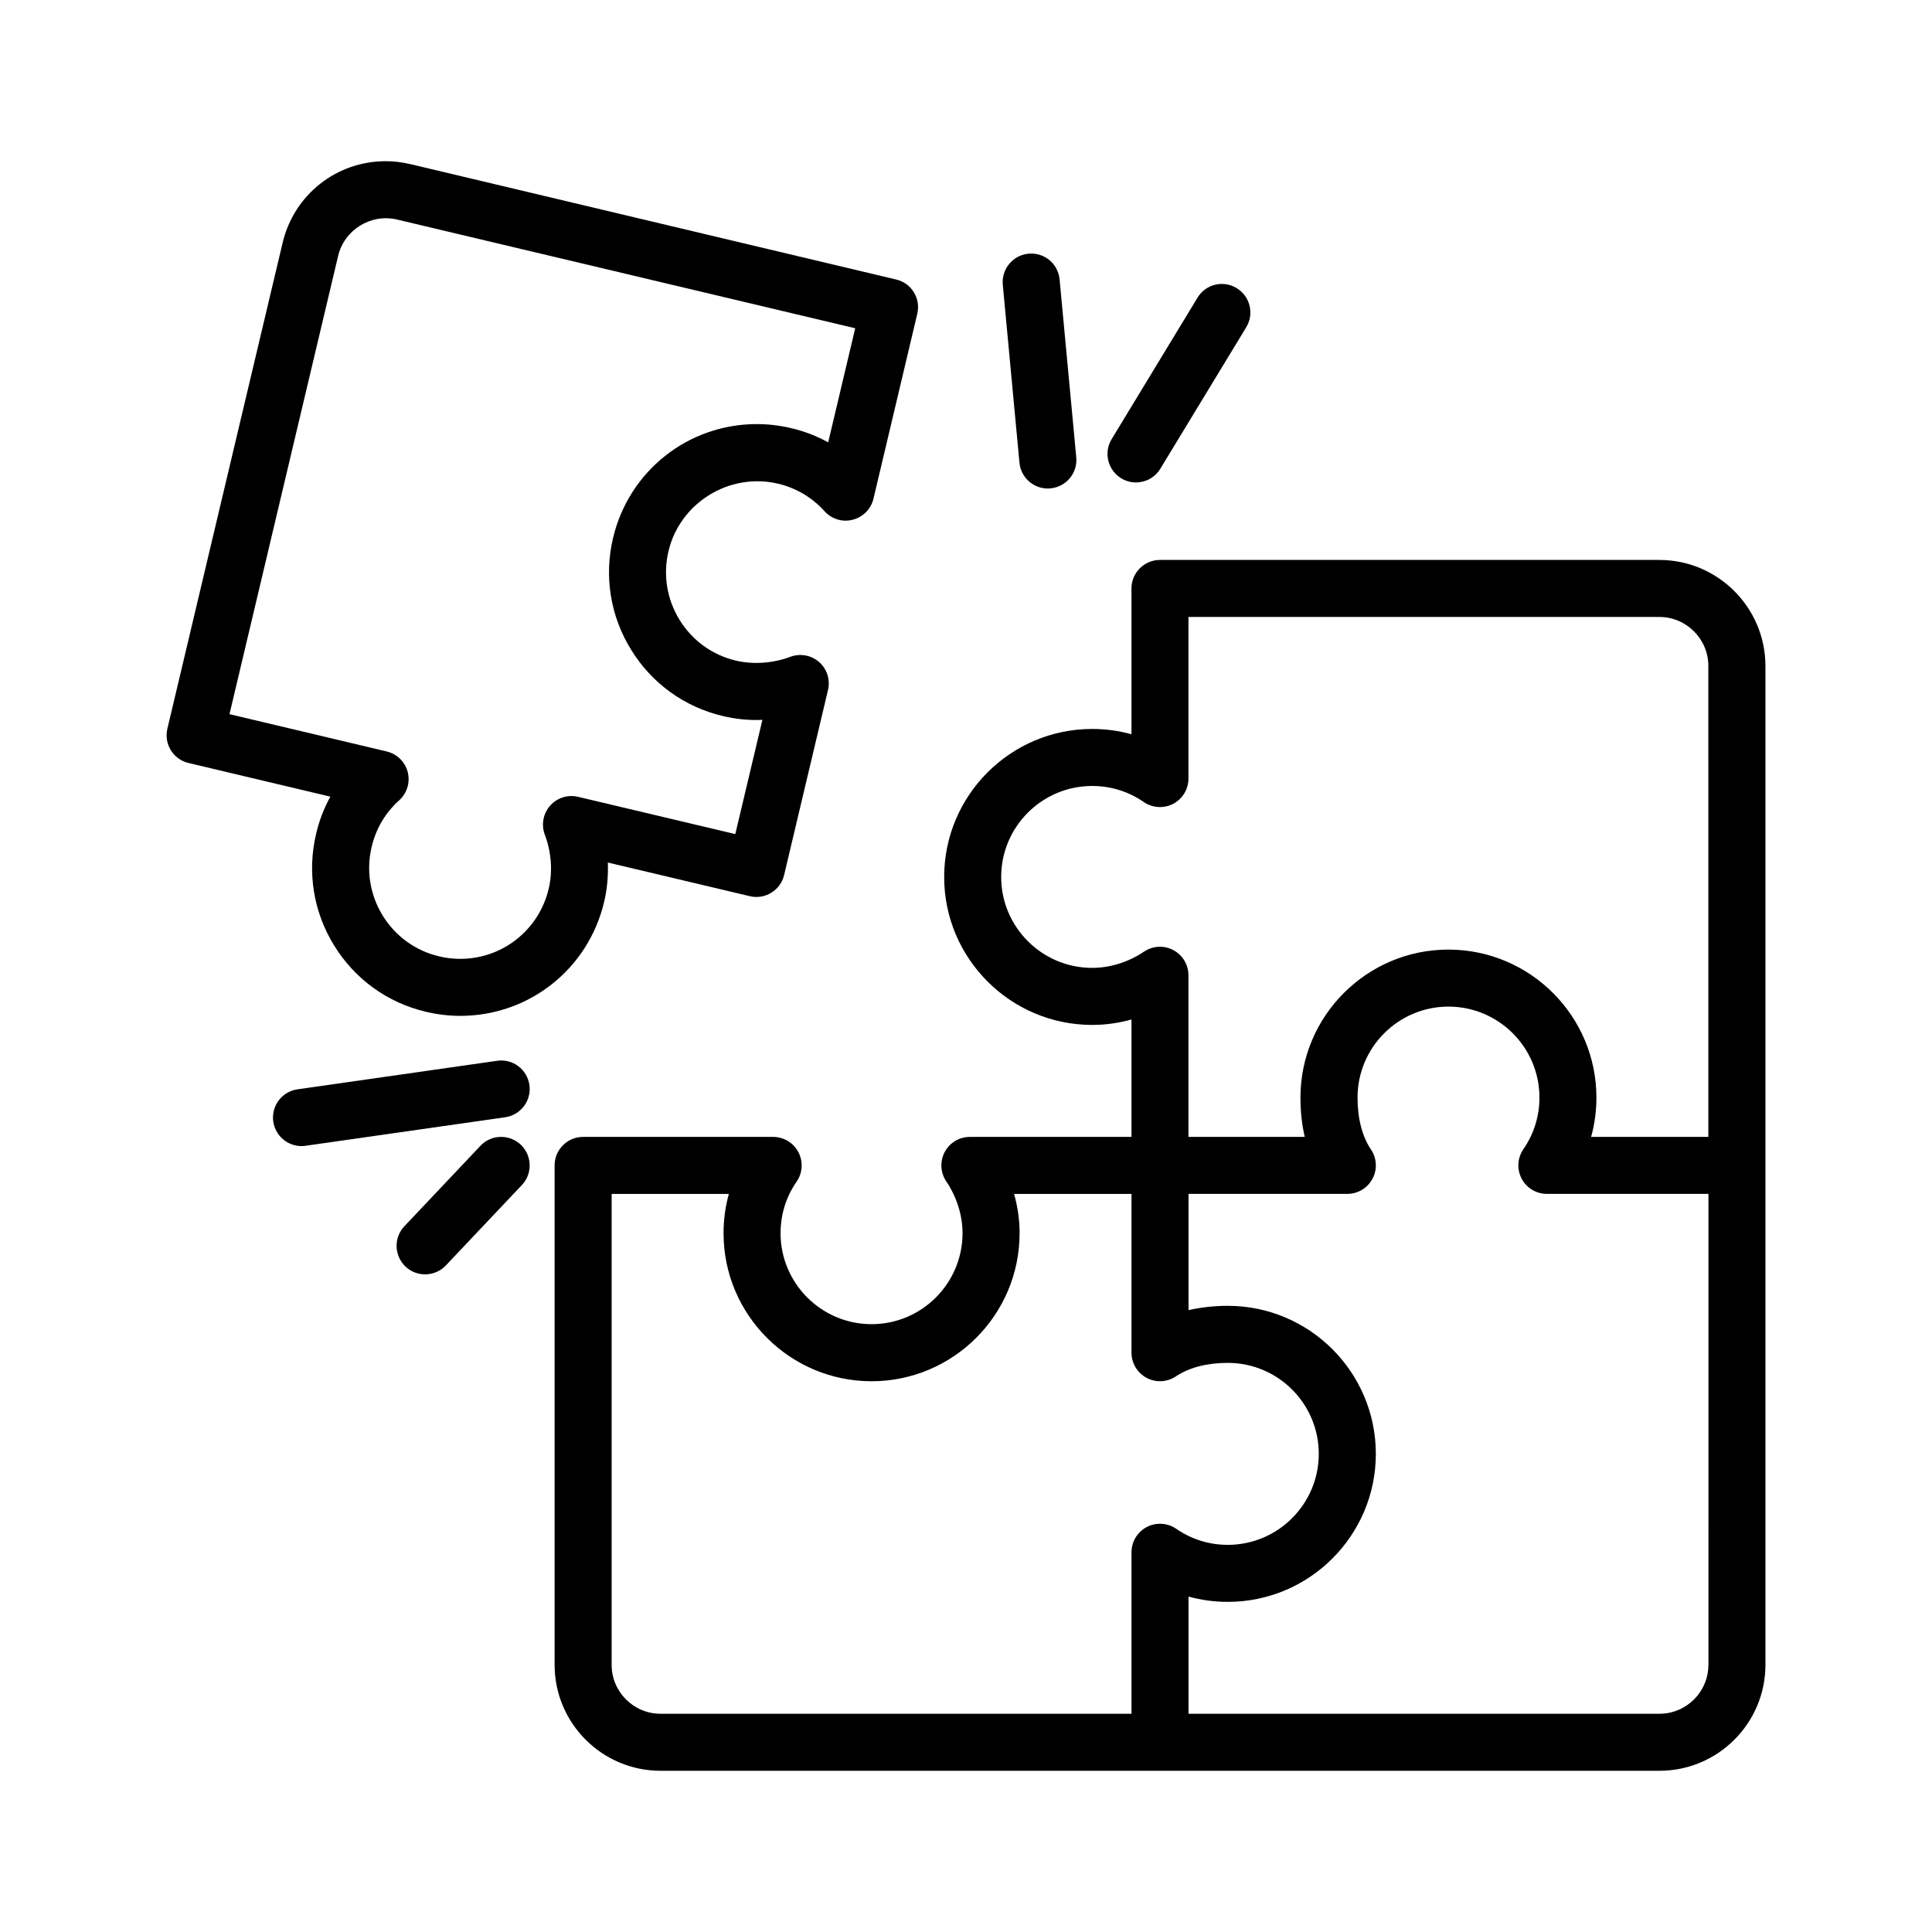 <?xml version="1.0" encoding="UTF-8"?>
<!-- The Best Svg Icon site in the world: iconSvg.co, Visit us! https://iconsvg.co -->
<svg fill="#000000" width="800px" height="800px" version="1.1" viewBox="144 144 512 512" xmlns="http://www.w3.org/2000/svg">
 <g>
  <path d="m583.75 292.39h-132.34c-4.172 0-7.559 3.387-7.559 7.559v38.633c-3.367-0.926-6.852-1.402-10.41-1.402-21.625 0-39.227 17.594-39.227 39.227 0 21.613 17.594 39.207 39.227 39.207 3.488 0 7.004-0.492 10.41-1.441v31.117h-42.824c-2.793 0-5.352 1.531-6.672 4.012-1.301 2.457-1.16 5.453 0.414 7.769 2.769 4.109 4.312 8.996 4.312 13.734 0 13.281-10.801 24.113-24.113 24.113-13.281 0-24.113-10.82-24.113-24.113 0-4.938 1.473-9.664 4.254-13.652 1.594-2.309 1.793-5.309 0.473-7.809-1.301-2.5-3.879-4.051-6.691-4.051l-50.355-0.008c-4.172 0-7.559 3.387-7.559 7.559v132.35c0 15.488 12.594 28.082 28.082 28.082h264.7c15.488 0 28.102-12.594 28.102-28.082v-264.7c-0.008-15.484-12.625-28.102-28.113-28.102zm-135.84 256.28c-2.481 1.301-4.051 3.879-4.051 6.691v42.805h-124.8c-7.144 0-12.969-5.805-12.969-12.969l0.004-124.79h31.055c-0.926 3.367-1.402 6.852-1.402 10.41 0 21.625 17.594 39.227 39.227 39.227s39.227-17.594 39.227-39.227c0-3.488-0.492-7.004-1.461-10.41h31.117v42.078c0 2.793 1.551 5.352 4.012 6.672 2.457 1.301 5.473 1.137 7.769-0.414 3.465-2.316 8.203-3.566 13.734-3.566 13.301 0 24.113 10.801 24.113 24.113 0 13.281-10.801 24.113-24.113 24.113-4.918 0-9.645-1.473-13.652-4.254-2.324-1.594-5.316-1.777-7.812-0.477zm148.83 36.527c0 7.164-5.824 12.969-12.988 12.969h-124.78v-31.055c3.367 0.926 6.871 1.402 10.41 1.402 21.625 0 39.227-17.594 39.227-39.227 0-21.633-17.594-39.227-39.227-39.227-3.637 0-7.144 0.395-10.41 1.137v-30.805h42.078c2.793 0 5.352-1.531 6.672-4.012 1.32-2.457 1.16-5.453-0.414-7.769-2.316-3.445-3.547-8.203-3.547-13.734 0-13.301 10.801-24.113 24.094-24.113 13.301 0 24.113 10.801 24.113 24.113 0 4.918-1.473 9.645-4.254 13.672-1.594 2.309-1.773 5.309-0.473 7.789 1.301 2.5 3.879 4.051 6.691 4.051h42.824l-0.004 124.81zm0-139.91h-31.074c0.926-3.367 1.402-6.852 1.402-10.41 0-21.625-17.594-39.227-39.227-39.227-21.613 0-39.207 17.594-39.207 39.227 0 3.637 0.371 7.144 1.137 10.41h-30.824v-42.824c0-2.793-1.531-5.352-3.988-6.672-2.481-1.32-5.453-1.16-7.769 0.395-4.133 2.793-9.02 4.312-13.754 4.312-13.281 0-24.113-10.801-24.113-24.094 0-13.301 10.82-24.113 24.113-24.113 4.938 0 9.664 1.473 13.672 4.254 2.316 1.594 5.332 1.773 7.809 0.473 2.481-1.301 4.031-3.879 4.031-6.691v-42.824h124.79c7.164 0 12.988 5.824 12.988 12.988l0.004 124.8z"/>
  <path d="m227.78 364.95c-2.418 10.176-0.727 20.707 4.766 29.613 5.512 8.938 14.148 15.176 24.344 17.574 2.992 0.707 6.047 1.078 9.07 1.078 18.246 0 33.926-12.414 38.137-30.188 0.805-3.387 1.117-6.914 0.988-10.449l37.625 8.918c4.031 0.969 8.152-1.551 9.09-5.613l11.629-49.02c0.645-2.719-0.25-5.57-2.359-7.418-2.086-1.832-5.039-2.359-7.637-1.379-4.586 1.715-9.805 2.086-14.391 1.008-6.258-1.473-11.566-5.309-14.953-10.801-3.367-5.473-4.414-11.949-2.934-18.207 3.012-12.758 16.062-20.938 29.031-17.887 4.805 1.137 9.047 3.656 12.305 7.285 1.895 2.086 4.766 2.992 7.496 2.266 2.719-0.684 4.836-2.832 5.492-5.57l11.609-49c0.969-4.07-1.531-8.152-5.613-9.09l-128.76-30.586c-2.125-0.492-4.332-0.766-6.5-0.766-13.07 0-24.305 8.898-27.316 21.625l-30.539 128.77c-0.969 4.051 1.531 8.133 5.613 9.09l37.574 8.918c-1.684 3.051-2.945 6.336-3.769 9.824zm-22.965-31.691 28.789-121.43c1.613-6.871 8.637-11.297 15.629-9.645l121.41 28.809-7.164 30.23c-3.055-1.672-6.34-2.953-9.805-3.758-2.992-0.707-6.047-1.078-9.09-1.078-18.227 0-33.906 12.414-38.117 30.168-2.418 10.195-0.727 20.727 4.785 29.633 5.492 8.938 14.148 15.176 24.324 17.574 3.387 0.805 6.934 1.18 10.469 1.008l-7.184 30.27-41.664-9.875c-2.699-0.645-5.57 0.25-7.418 2.359-1.844 2.106-2.379 5.039-1.402 7.656 1.754 4.664 2.125 9.742 1.027 14.367-2.602 10.922-12.242 18.559-23.438 18.559-1.875 0-3.738-0.211-5.594-0.664-6.258-1.473-11.566-5.309-14.953-10.801-3.367-5.473-4.414-11.949-2.934-18.207 1.137-4.828 3.656-9.07 7.285-12.324 2.086-1.875 2.973-4.766 2.289-7.477-0.684-2.731-2.852-4.836-5.594-5.492z"/>
  <path d="m421.68 273.46c0.23 0 0.473-0.02 0.727-0.039 4.152-0.395 7.203-4.07 6.812-8.223l-4.414-47.137c-0.395-4.152-3.988-7.203-8.242-6.832-4.152 0.395-7.203 4.09-6.812 8.242l4.414 47.137c0.371 3.922 3.664 6.852 7.516 6.852z"/>
  <path d="m441.13 270.75c1.219 0.746 2.578 1.098 3.918 1.098 2.559 0 5.039-1.301 6.457-3.637l22.754-37.473c2.168-3.578 1.047-8.223-2.539-10.387-3.566-2.168-8.203-1.047-10.367 2.539l-22.754 37.492c-2.172 3.559-1.023 8.203 2.531 10.367z"/>
  <path d="m284.3 431.54c-0.594-4.133-4.414-7.043-8.566-6.418l-52.898 7.559c-4.133 0.594-7.004 4.414-6.418 8.543 0.555 3.777 3.777 6.5 7.477 6.5 0.352 0 0.727-0.02 1.078-0.082l52.898-7.559c4.141-0.59 7.012-4.41 6.43-8.543z"/>
  <path d="m271.32 447.65-20.152 21.312c-2.871 3.031-2.731 7.809 0.293 10.691 1.461 1.379 3.324 2.066 5.199 2.066 1.984 0 3.988-0.785 5.492-2.359l20.152-21.312c2.871-3.031 2.719-7.809-0.293-10.691-3.031-2.852-7.828-2.75-10.691 0.293z"/>
 </g>
</svg>